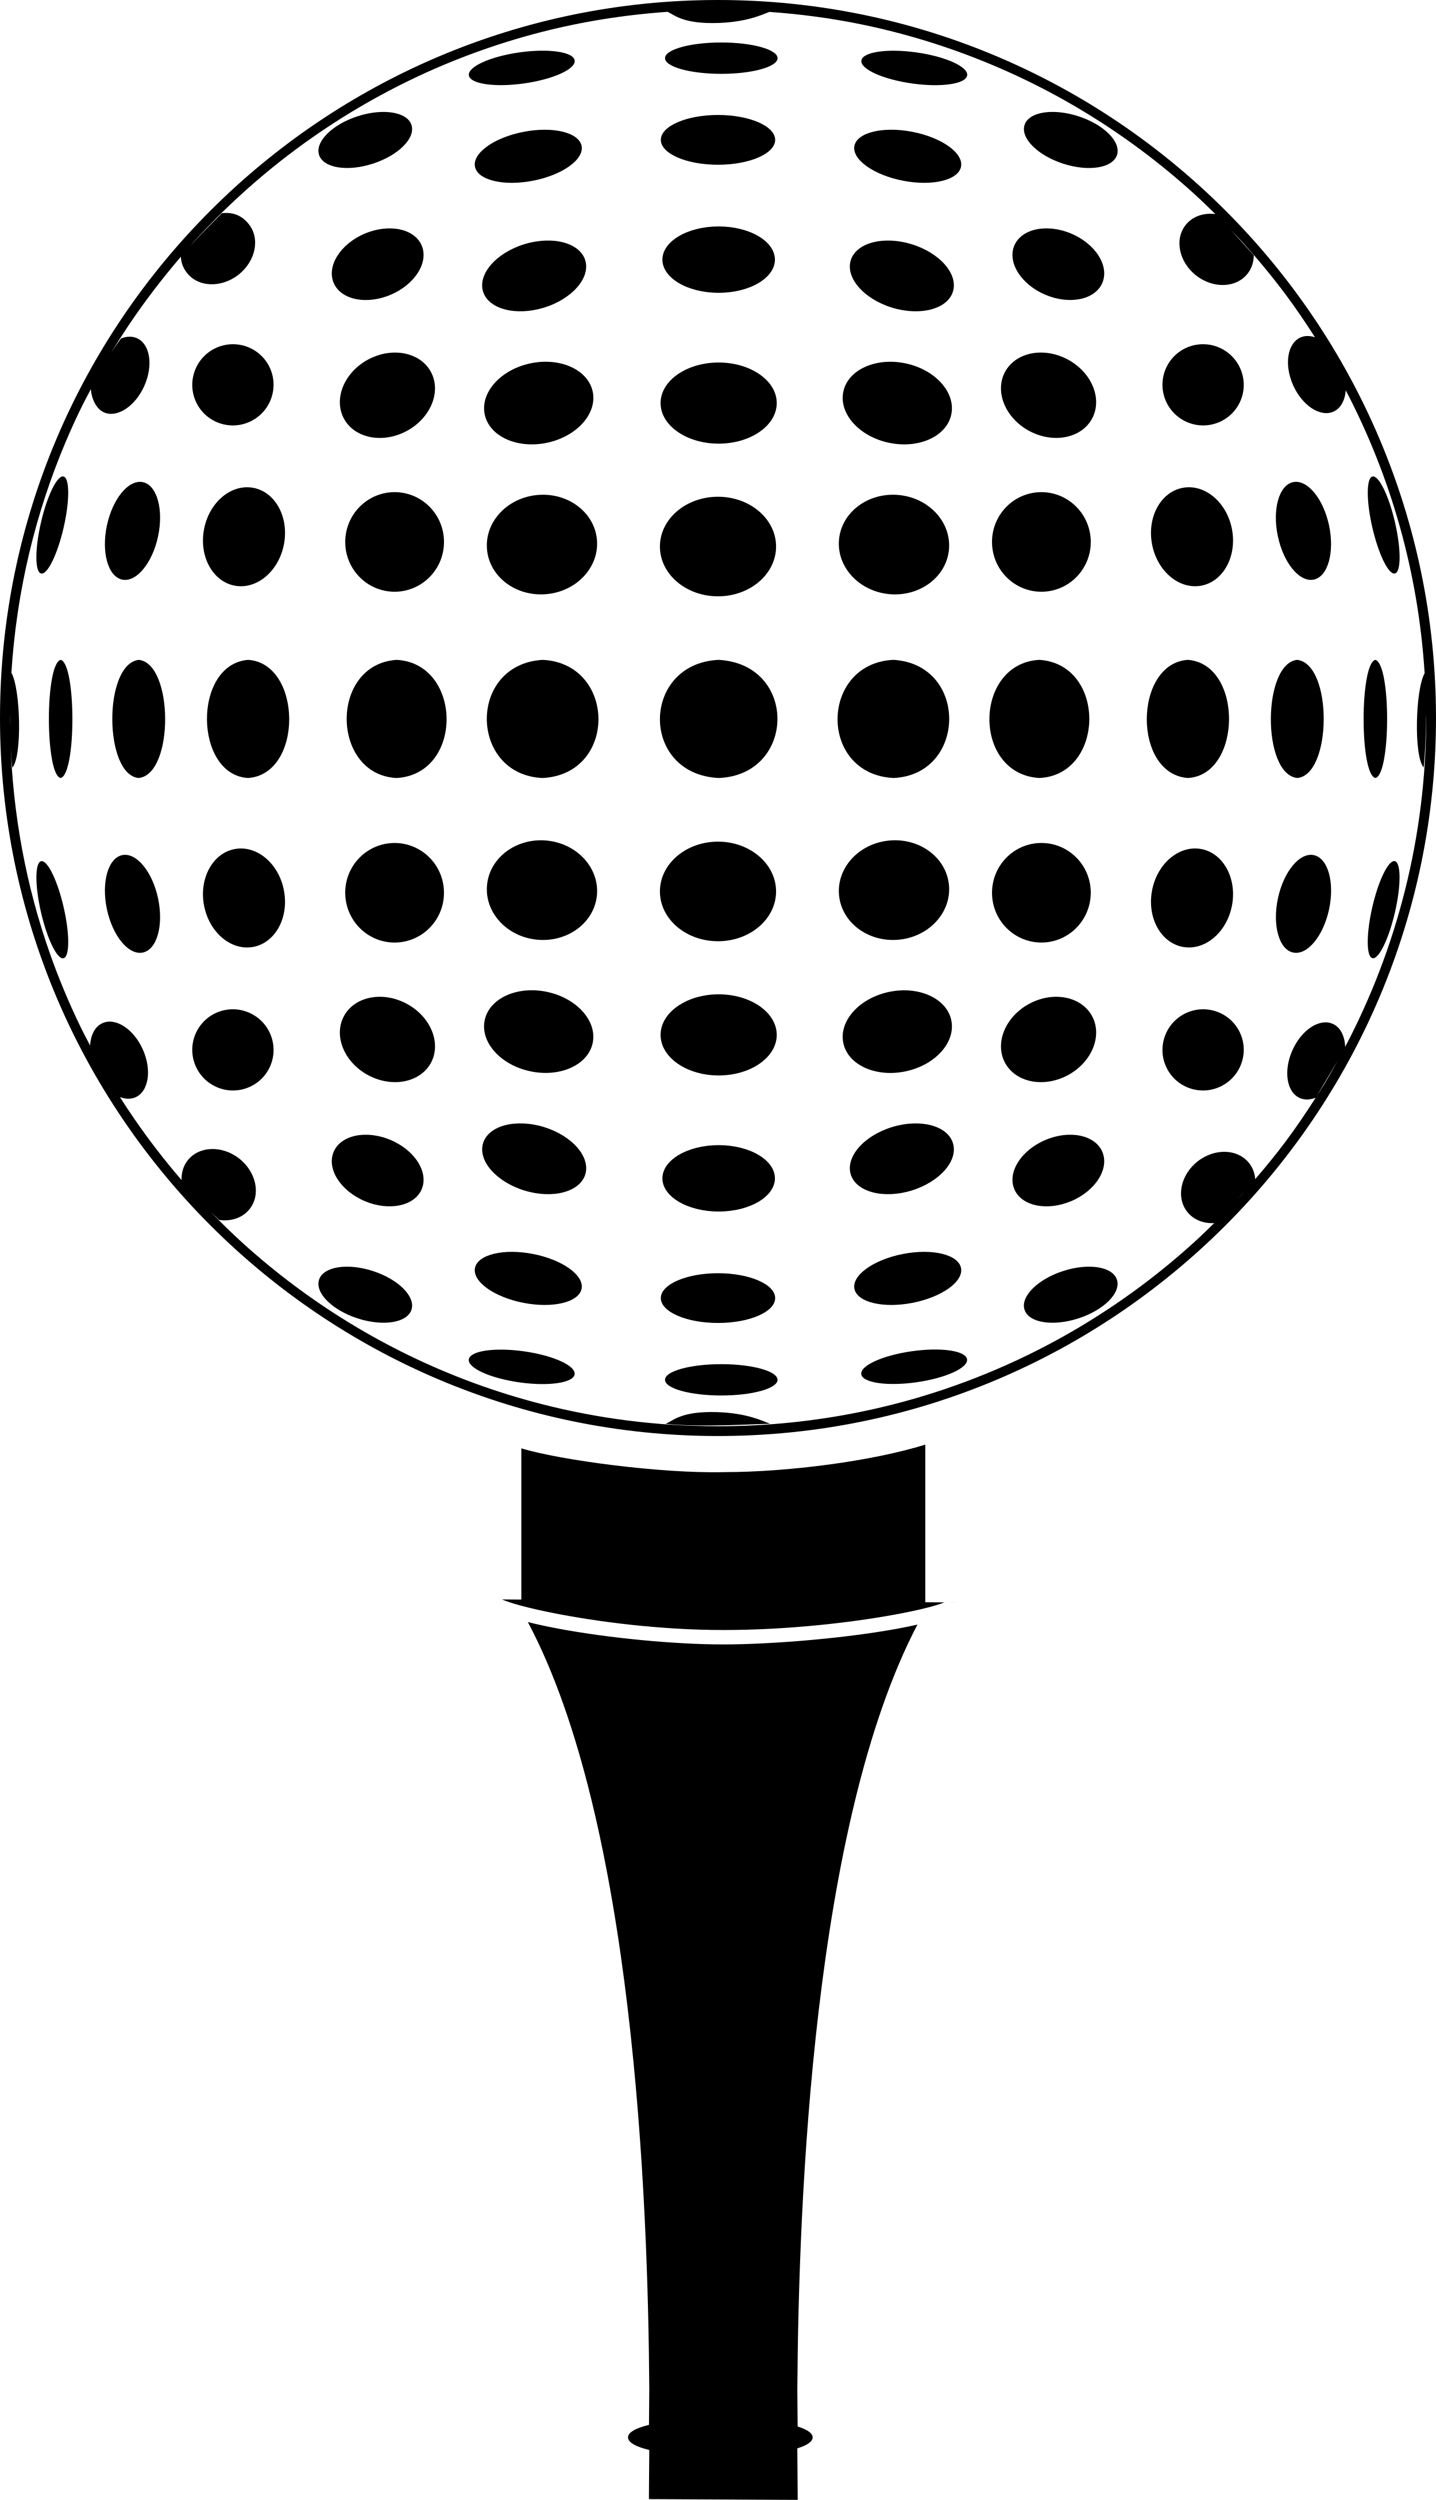 <?xml version="1.0" encoding="utf-8"?>
<!-- Generator: Adobe Illustrator 17.0.0, SVG Export Plug-In . SVG Version: 6.00 Build 0)  -->
<!DOCTYPE svg PUBLIC "-//W3C//DTD SVG 1.1//EN" "http://www.w3.org/Graphics/SVG/1.1/DTD/svg11.dtd">
<svg version="1.1" id="Layer_1" xmlns="http://www.w3.org/2000/svg" xmlns:xlink="http://www.w3.org/1999/xlink" x="0px" y="0px"
	 width="124.563px" height="216.83px" viewBox="0 0 124.563 216.83" enable-background="new 0 0 124.563 216.83"
	 xml:space="preserve">
<path d="M62.281,0C27.939,0,0,27.937,0,62.276c0,34.341,27.939,62.279,62.281,62.279s62.281-27.938,62.281-62.279
	C124.563,27.937,96.623,0,62.281,0z M0.852,62.276c0-0.078,0.006-0.155,0.006-0.232c0.003,0.308,0.008,0.614,0.014,0.916
	C0.869,62.731,0.852,62.506,0.852,62.276z M107.752,103.578c-0.125,0.138-0.261,0.265-0.388,0.402
	c0.187-0.198,0.365-0.387,0.527-0.562l0,0C107.843,103.47,107.799,103.525,107.752,103.578z M111.506,99.028
	c-0.844,1.129-1.74,2.216-2.658,3.284l0,0c0.009-0.013,0.026-0.033,0.034-0.045c-0.04-0.498-0.208-0.972-0.522-1.373
	c-0.983-1.254-2.978-1.328-4.466-0.166c-1.486,1.162-1.897,3.117-0.917,4.372c0.553,0.706,1.424,1.037,2.348,0.986
	c-0.572,0.562-1.148,1.121-1.742,1.661c-1.455,1.322-2.973,2.575-4.55,3.754s-3.212,2.284-4.901,3.31s-3.431,1.973-5.221,2.836
	c-2.238,1.078-4.551,2.025-6.93,2.83c-1.189,0.403-2.395,0.77-3.616,1.1s-2.456,0.624-3.706,0.88
	c-3.999,0.818-8.139,1.248-12.379,1.248c-5.301,0-10.445-0.671-15.351-1.934c-1.963-0.505-3.888-1.104-5.769-1.794
	c-1.882-0.689-3.72-1.467-5.511-2.33s-3.532-1.81-5.221-2.836s-3.324-2.131-4.901-3.31c-1.577-1.179-3.095-2.432-4.55-3.754
	c-0.469-0.426-0.928-0.862-1.381-1.304c-0.453-0.443-0.898-0.892-1.34-1.346c0.243,0.238,0.49,0.474,0.748,0.713
	c1.036,0.153,2.045-0.171,2.659-0.954c0.978-1.252,0.567-3.209-0.92-4.372c-1.483-1.159-3.483-1.086-4.467,0.166
	c-0.383,0.493-0.549,1.093-0.523,1.71c0.351,0.407,0.695,0.822,1.056,1.219c-0.362-0.398-0.705-0.812-1.056-1.219
	c-1.465-1.698-2.837-3.477-4.111-5.329c-0.425-0.617-0.838-1.243-1.241-1.877c0.47,0.181,0.939,0.203,1.353,0.02
	c1.144-0.511,1.428-2.364,0.638-4.14c-0.788-1.776-2.358-2.801-3.5-2.292c-0.659,0.291-1.028,1.034-1.075,1.942
	c-0.308-0.589-0.62-1.175-0.909-1.776c-0.971-2.014-1.834-4.089-2.584-6.218c-2.038-5.786-3.209-11.974-3.417-18.406
	c0.036,0.938,0.089,1.758,0.162,2.299c0.871-0.973,0.712-6.845-0.081-8.228c0.447-7.081,2.083-13.84,4.726-20.07
	c0.378-0.89,0.776-1.769,1.194-2.637c0.31-0.643,0.643-1.271,0.974-1.901c0.063,0.895,0.487,1.73,1.134,2.019
	c1.144,0.506,2.712-0.522,3.502-2.295c0.79-1.773,0.506-3.626-0.638-4.137c-0.424-0.19-0.906-0.166-1.386,0.026
	c-0.352,0.483-0.604,0.853-0.821,1.19c0.024-0.041,0.046-0.082,0.071-0.123c0.439-0.722,0.892-1.433,1.361-2.134
	c1.405-2.102,2.94-4.11,4.583-6.022c0.025,0.525,0.195,0.97,0.527,1.396c0.978,1.254,2.978,1.328,4.464,0.166
	c1.489-1.162,1.9-3.12,0.917-4.371c-0.588-0.754-1.349-1.081-2.343-0.972c0,0-1.515,1.495-2.754,2.846
	c0.105-0.118,0.204-0.241,0.31-0.358c1.322-1.454,2.713-2.845,4.168-4.167s2.973-2.575,4.55-3.754s3.212-2.284,4.901-3.31
	c1.689-1.026,3.431-1.973,5.221-2.836s3.629-1.641,5.511-2.33s3.807-1.289,5.769-1.794c3.545-0.912,7.22-1.497,10.983-1.762
	c0.619,0.299,1.389,1.073,4.426,0.967c2.405-0.085,3.701-0.685,4.398-0.96c2.691,0.193,5.34,0.541,7.924,1.07
	c1.25,0.256,2.485,0.549,3.706,0.88c1.221,0.33,2.426,0.697,3.616,1.1c2.379,0.805,4.692,1.752,6.93,2.83
	c1.79,0.863,3.532,1.81,5.221,2.836s3.324,2.131,4.901,3.31s3.095,2.432,4.55,3.754c0.628,0.571,1.238,1.16,1.842,1.756
	c-1.011-0.129-1.99,0.193-2.588,0.956c-0.978,1.254-0.566,3.212,0.92,4.372c1.486,1.162,3.484,1.088,4.464-0.166
	c0.359-0.461,0.532-1.017,0.532-1.592c0,0-0.973-1.083-1.994-2.199c0.33,0.347,0.669,0.685,0.991,1.04
	c1.322,1.454,2.575,2.973,3.755,4.549c0.902,1.206,1.746,2.457,2.56,3.729c-0.437-0.15-0.873-0.158-1.259,0.014
	c-1.144,0.511-1.428,2.364-0.638,4.14c0.791,1.773,2.359,2.798,3.502,2.292c0.629-0.284,0.994-0.981,1.065-1.844
	c3.881,7.419,6.29,15.724,6.84,24.538c-0.796,1.367-0.956,7.194-0.084,8.168c0.126-1.115,0.195-2.843,0.212-4.565
	c0,0.093,0.007,0.185,0.007,0.278c0,10.299-2.548,19.998-7.027,28.523c-0.038-0.935-0.405-1.7-1.078-1.996
	c-1.141-0.509-2.709,0.517-3.5,2.293s-0.506,3.628,0.638,4.137c0.425,0.189,0.903,0.166,1.381-0.025
	C113.294,96.513,112.43,97.794,111.506,99.028z M114.817,94.128c-0.199,0.328-0.416,0.644-0.621,0.968c0,0,0,0,0-0.001
	c0.232-0.387,1.044-1.741,1.876-3.151C115.666,92.68,115.252,93.411,114.817,94.128z M62.566,3.685c-2.698,0-4.88,0.609-4.88,1.36
	s2.182,1.36,4.88,1.36c2.693,0,4.88-0.609,4.88-1.36C67.446,4.293,65.259,3.685,62.566,3.685z M62.281,9.972
	c2.739,0,4.959,0.967,4.959,2.159s-2.22,2.159-4.959,2.159c-2.739,0-4.959-0.967-4.959-2.159S59.542,9.972,62.281,9.972z
	 M62.339,19.64c2.695,0,4.88,1.289,4.88,2.879s-2.185,2.879-4.88,2.879s-4.88-1.289-4.88-2.879S59.644,19.64,62.339,19.64z
	 M62.339,31.443c2.782,0,5.038,1.576,5.038,3.519s-2.256,3.519-5.038,3.519c-2.782,0-5.038-1.576-5.038-3.519
	S59.557,31.443,62.339,31.443z M62.281,43.085c2.782,0,5.038,1.934,5.038,4.319s-2.256,4.319-5.038,4.319s-5.038-1.934-5.038-4.319
	S59.499,43.085,62.281,43.085z M62.339,57.233c-6.719,0.306-6.867,9.908,0,10.248C69.046,67.217,69.228,57.617,62.339,57.233z
	 M74.72,5.248c0.105-0.744,2.244-1.058,4.777-0.701S84,5.796,83.895,6.54s-2.244,1.058-4.777,0.701S74.615,5.992,74.72,5.248z
	 M78.329,15.674c2.553,0.498,4.806-0.047,5.033-1.218c0.229-1.172-1.655-2.524-4.211-3.02c-2.553-0.498-4.806,0.05-5.038,1.22
	C73.889,13.827,75.773,15.179,78.329,15.674z M77.388,26.687c2.448,0.745,4.809,0.121,5.273-1.399
	c0.469-1.521-1.141-3.357-3.589-4.108c-2.445-0.749-4.809-0.124-5.276,1.399C73.333,24.099,74.94,25.938,77.388,26.687z
	 M77.101,38.402c2.588,0.551,5.012-0.546,5.415-2.445c0.403-1.9-1.362-3.887-3.95-4.437c-2.585-0.551-5.012,0.545-5.412,2.445
	C72.748,35.867,74.519,37.854,77.101,38.402z M82.317,47.651c-0.208,2.376-2.512,4.114-5.147,3.884s-4.601-2.344-4.393-4.72
	c0.208-2.376,2.512-4.114,5.147-3.884C80.559,43.162,82.525,45.275,82.317,47.651z M77.491,67.48c6.374-0.263,6.546-9.863,0-10.248
	C71.109,57.538,70.969,67.141,77.491,67.48z M88.873,10.836c0.369-1.134,2.463-1.47,4.678-0.75c2.214,0.72,3.71,2.224,3.341,3.358
	c-0.369,1.134-2.463,1.47-4.678,0.75C90,13.474,88.504,11.971,88.873,10.836z M90.677,25.566c2.108,0.893,4.322,0.432,4.943-1.03
	c0.622-1.465-0.585-3.378-2.69-4.271c-2.111-0.896-4.322-0.435-4.944,1.03C87.365,22.757,88.572,24.671,90.677,25.566z
	 M89.301,37.39c2.092,1.109,4.522,0.619,5.436-1.096c0.912-1.718-0.042-4.008-2.129-5.12c-2.09-1.11-4.519-0.619-5.436,1.096
	C86.261,33.988,87.215,36.278,89.301,37.39z M90.485,51.322c2.364-0.082,4.211-2.082,4.129-4.464
	c-0.084-2.385-2.066-4.25-4.43-4.169c-2.364,0.084-4.213,2.082-4.132,4.467C86.137,49.541,88.121,51.406,90.485,51.322z
	 M90.155,67.48c5.703-0.263,5.855-9.863,0-10.248C84.442,57.538,84.319,67.141,90.155,67.48z M106.013,30.27
	c-1.723-0.914-3.852-0.266-4.767,1.452c-0.912,1.715-0.258,3.847,1.463,4.764c1.718,0.914,3.852,0.264,4.767-1.452
	C108.388,33.316,107.731,31.185,106.013,30.27z M104.221,50.795c1.913-0.374,3.094-2.572,2.64-4.912
	c-0.456-2.342-2.374-3.939-4.284-3.568c-1.916,0.372-3.096,2.572-2.641,4.914C100.39,49.567,102.308,51.166,104.221,50.795z
	 M103.041,67.48c4.696-0.263,4.822-9.863,0-10.248C98.34,57.538,98.235,67.141,103.041,67.48z M115.285,45.574
	c0.496,2.334-0.096,4.437-1.322,4.697s-2.621-1.421-3.117-3.755s0.096-4.437,1.322-4.697
	C113.394,41.559,114.789,43.24,115.285,45.574z M112.527,67.48c3.02-0.263,3.104-9.863,0-10.248
	C109.507,57.538,109.439,67.141,112.527,67.48z M119.302,67.48c1.344-0.263,1.378-9.863,0-10.248
	C117.958,57.538,117.929,67.141,119.302,67.48z M120.996,49.744c0.543-0.124,0.548-2.108,0.01-4.432
	c-0.535-2.327-1.412-4.106-1.953-3.984c-0.54,0.127-0.546,2.114-0.01,4.435C119.582,48.089,120.456,49.87,120.996,49.744z
	 M49.849,5.244c0.105,0.744-1.865,1.637-4.4,1.994c-2.535,0.357-4.675,0.043-4.779-0.702s1.865-1.637,4.4-1.994
	C47.605,4.186,49.745,4.5,49.849,5.244z M45.411,11.437c-2.556,0.495-4.438,1.847-4.211,3.02c0.226,1.17,2.482,1.716,5.036,1.218
	c2.554-0.495,4.44-1.847,4.214-3.017C50.22,11.487,47.967,10.939,45.411,11.437z M45.491,21.179
	c-2.445,0.751-4.055,2.587-3.589,4.108c0.464,1.521,2.828,2.145,5.276,1.399c2.445-0.749,4.053-2.588,3.589-4.108
	C50.302,21.055,47.938,20.431,45.491,21.179z M42.048,35.957c-0.405-1.901,1.364-3.888,3.95-4.439
	c2.586-0.55,5.01,0.544,5.415,2.445c0.405,1.901-1.364,3.888-3.95,4.439S42.453,37.858,42.048,35.957z M46.634,42.932
	c-2.633,0.229-4.601,2.342-4.39,4.719c0.205,2.377,2.509,4.113,5.143,3.884c2.635-0.229,4.601-2.343,4.393-4.72
	C51.572,44.439,49.269,42.7,46.634,42.932z M47.071,57.233c-6.545,0.385-6.372,9.984,0,10.248
	C53.596,67.141,53.454,57.538,47.071,57.233z M35.693,10.839c0.368,1.135-1.128,2.637-3.341,3.355
	c-2.214,0.718-4.306,0.381-4.675-0.754c-0.368-1.135,1.128-2.637,3.341-3.355C33.231,9.367,35.324,9.704,35.693,10.839z
	 M28.943,24.537c-0.621-1.464,0.584-3.377,2.693-4.272c2.109-0.895,4.322-0.434,4.943,1.03c0.621,1.464-0.584,3.377-2.693,4.272
	C31.778,26.463,29.565,26.001,28.943,24.537z M29.826,36.295c-0.913-1.717,0.039-4.009,2.126-5.12s4.521-0.62,5.434,1.097
	c0.913,1.717-0.039,4.009-2.126,5.12S30.739,38.011,29.826,36.295z M34.381,42.689c-2.366-0.081-4.348,1.784-4.432,4.169
	c-0.084,2.382,1.766,4.382,4.132,4.464c2.361,0.084,4.348-1.781,4.43-4.166C38.594,44.771,36.745,42.774,34.381,42.689z
	 M34.407,57.233c-5.855,0.385-5.702,9.984,0,10.248C40.246,67.141,40.118,57.538,34.407,57.233z M21.856,36.486
	c1.721-0.917,2.374-3.049,1.463-4.764c-0.914-1.718-3.049-2.366-4.77-1.452c-1.718,0.915-2.372,3.046-1.46,4.764
	C18.001,36.75,20.136,37.401,21.856,36.486z M17.703,45.883c-0.456,2.34,0.725,4.538,2.638,4.912
	c1.913,0.372,3.831-1.228,4.285-3.565c0.458-2.342-0.722-4.543-2.635-4.914C20.077,41.944,18.159,43.541,17.703,45.883z
	 M21.522,57.233c-4.822,0.385-4.696,9.984,0,10.248C26.328,67.141,26.223,57.538,21.522,57.233z M10.597,50.271
	c1.223,0.261,2.619-1.42,3.115-3.755c0.495-2.332-0.095-4.435-1.318-4.696c-1.228-0.258-2.622,1.423-3.12,3.755
	C8.778,47.907,9.371,50.01,10.597,50.271z M12.033,57.233c-3.096,0.385-3.017,9.984,0,10.248
	C15.124,67.141,15.058,57.538,12.033,57.233z M5.26,57.233c-1.375,0.385-1.341,9.984,0,10.248
	C6.633,67.141,6.607,57.538,5.26,57.233z M3.566,49.744c0.543,0.127,1.418-1.655,1.953-3.982c0.535-2.321,0.53-4.308-0.011-4.435
	c-0.54-0.121-1.415,1.658-1.953,3.984C3.018,47.635,3.023,49.62,3.566,49.744z M74.71,119.193c-0.105-0.744,1.864-1.637,4.398-1.994
	c2.534-0.357,4.673-0.043,4.777,0.701c0.105,0.744-1.864,1.637-4.398,1.994C76.953,120.252,74.814,119.938,74.71,119.193z
	 M79.151,113.004c2.556-0.498,4.44-1.85,4.211-3.02c-0.227-1.17-2.48-1.718-5.033-1.22c-2.556,0.495-4.44,1.847-4.216,3.017
	C74.345,112.954,76.598,113.5,79.151,113.004z M79.072,103.262c2.448-0.751,4.058-2.59,3.589-4.111
	c-0.464-1.518-2.825-2.145-5.273-1.396c-2.448,0.746-4.055,2.587-3.592,4.108C74.263,103.384,76.627,104.011,79.072,103.262z
	 M78.566,92.922c2.588-0.551,4.353-2.538,3.95-4.437c-0.403-1.9-2.828-2.996-5.415-2.448c-2.582,0.551-4.353,2.538-3.947,4.44
	C73.554,92.377,75.981,93.473,78.566,92.922z M82.318,76.788c0.208,2.377-1.759,4.491-4.393,4.721
	C75.29,81.74,72.986,80,72.778,77.623s1.759-4.491,4.393-4.721C79.805,72.671,82.11,74.411,82.318,76.788z M92.211,110.246
	c-2.214,0.717-3.71,2.221-3.341,3.354c0.369,1.136,2.461,1.47,4.677,0.751c2.213-0.719,3.708-2.219,3.339-3.357
	C96.519,109.861,94.424,109.524,92.211,110.246z M92.93,104.177c2.105-0.896,3.312-2.806,2.69-4.272
	c-0.622-1.462-2.835-1.924-4.943-1.027c-2.105,0.893-3.312,2.806-2.69,4.269C88.609,104.612,90.819,105.07,92.93,104.177z
	 M92.609,93.268c2.087-1.112,3.041-3.404,2.129-5.12c-0.914-1.718-3.344-2.206-5.436-1.096c-2.087,1.109-3.041,3.402-2.129,5.12
	C88.089,93.884,90.519,94.377,92.609,93.268z M90.184,81.749c2.364,0.084,4.345-1.784,4.43-4.169
	c0.082-2.382-1.766-4.38-4.129-4.461c-2.364-0.084-4.348,1.781-4.432,4.166C85.971,79.668,87.821,81.665,90.184,81.749z
	 M102.709,87.955c-1.721,0.914-2.374,3.046-1.463,4.764c0.914,1.716,3.044,2.366,4.767,1.449c1.718-0.912,2.374-3.046,1.463-4.762
	C106.561,87.689,104.427,87.041,102.709,87.955z M106.862,78.558c0.453-2.34-0.727-4.54-2.64-4.912s-3.831,1.225-4.285,3.565
	c-0.456,2.343,0.725,4.54,2.641,4.914C104.488,82.498,106.406,80.901,106.862,78.558z M115.289,78.864
	c0.495-2.33-0.095-4.435-1.323-4.693c-1.223-0.261-2.619,1.42-3.115,3.752c-0.495,2.332,0.095,4.438,1.32,4.696
	C113.397,82.88,114.791,81.199,115.289,78.864z M119.04,78.674c0.536-2.324,1.41-4.107,1.952-3.982s0.547,2.111,0.01,4.435
	s-1.41,4.107-1.952,3.982S118.504,80.999,119.04,78.674z M40.666,117.909c0.105-0.744,2.245-1.058,4.779-0.702
	s4.505,1.249,4.4,1.994s-2.245,1.058-4.779,0.702C42.531,119.546,40.561,118.653,40.666,117.909z M46.236,108.764
	c-2.553-0.498-4.809,0.05-5.036,1.22s1.655,2.522,4.211,3.02c2.556,0.495,4.809-0.05,5.038-1.223
	C50.676,110.612,48.79,109.26,46.236,108.764z M41.905,99.151c0.466-1.521,2.828-2.146,5.275-1.397
	c2.448,0.75,4.054,2.59,3.589,4.111s-2.828,2.146-5.275,1.397C43.046,102.512,41.439,100.672,41.905,99.151z M42.045,88.48
	c0.405-1.901,2.829-2.997,5.415-2.447s4.354,2.538,3.95,4.439c-0.405,1.901-2.829,2.997-5.415,2.447S41.64,90.381,42.045,88.48z
	 M47.388,72.903c-2.635-0.229-4.938,1.51-5.143,3.887c-0.211,2.377,1.757,4.49,4.39,4.719c2.635,0.229,4.938-1.507,5.146-3.884
	C51.989,75.249,50.023,73.135,47.388,72.903z M32.352,110.246c-2.214-0.722-4.308-0.385-4.675,0.748
	c-0.369,1.138,1.125,2.638,3.341,3.357c2.213,0.719,4.306,0.385,4.675-0.751C36.062,112.467,34.565,110.962,32.352,110.246z
	 M33.885,98.878c-2.108-0.896-4.321-0.435-4.943,1.027c-0.622,1.465,0.585,3.376,2.693,4.272c2.106,0.893,4.322,0.435,4.944-1.03
	C37.2,101.684,35.994,99.771,33.885,98.878z M35.261,87.051c-2.087-1.109-4.522-0.622-5.434,1.096
	c-0.915,1.716,0.04,4.008,2.126,5.12c2.09,1.109,4.525,0.617,5.436-1.096C38.302,90.453,37.348,88.161,35.261,87.051z M34.08,73.12
	c-2.366,0.081-4.216,2.079-4.132,4.461c0.084,2.385,2.066,4.253,4.432,4.169c2.364-0.084,4.213-2.082,4.129-4.464
	C38.428,74.901,36.441,73.035,34.08,73.12z M21.856,87.955c-1.721-0.914-3.855-0.266-4.767,1.452
	c-0.912,1.715-0.258,3.85,1.46,4.762c1.721,0.917,3.855,0.266,4.77-1.449C24.231,91.001,23.577,88.87,21.856,87.955z M20.341,73.647
	c-1.913,0.372-3.094,2.572-2.638,4.912c0.456,2.343,2.374,3.94,4.287,3.568c1.913-0.374,3.094-2.572,2.635-4.914
	C24.173,74.872,22.254,73.275,20.341,73.647z M10.597,74.171c-1.225,0.258-1.818,2.364-1.323,4.693
	c0.498,2.335,1.892,4.016,3.12,3.755c1.223-0.258,1.813-2.364,1.318-4.696C13.216,75.591,11.819,73.91,10.597,74.171z M3.557,79.133
	c-0.536-2.324-0.532-4.31,0.01-4.435s1.416,1.658,1.952,3.982c0.536,2.324,0.532,4.31-0.01,4.435S4.093,81.457,3.557,79.133z
	 M62.566,118.322c-2.698,0-4.88,0.606-4.88,1.357s2.182,1.36,4.88,1.36c2.693,0,4.88-0.609,4.88-1.36S65.259,118.322,62.566,118.322
	z M62.281,110.433c2.739,0,4.959,0.966,4.959,2.158s-2.22,2.158-4.959,2.158c-2.739,0-4.959-0.966-4.959-2.158
	S59.542,110.433,62.281,110.433z M62.339,99.325c2.695,0,4.88,1.289,4.88,2.879s-2.185,2.879-4.88,2.879s-4.88-1.289-4.88-2.879
	S59.644,99.325,62.339,99.325z M62.339,86.243c2.782,0,5.038,1.576,5.038,3.519s-2.256,3.519-5.038,3.519
	c-2.782,0-5.038-1.576-5.038-3.519S59.557,86.243,62.339,86.243z M62.281,73.001c2.782,0,5.038,1.934,5.038,4.319
	s-2.256,4.319-5.038,4.319s-5.038-1.934-5.038-4.319S59.499,73.001,62.281,73.001z M57.736,123.497
	c3.128,0.324,7.926,0.003,9.062-0.005c-0.664-0.248-1.976-0.917-4.522-1.009C59.051,122.369,58.381,123.247,57.736,123.497z
	 M62.742,142.631c-4.216,0-9.923-0.548-14.3-1.367c-0.958-0.179-1.854-0.371-2.655-0.574c9.16,17.23,10.425,49.955,10.534,66.539
	c-0.008,1.265-0.019,2.306-0.026,3.092c-1.105,0.273-1.819,0.637-1.819,1.088c0,0.454,0.725,0.82,1.845,1.093
	c-0.012,2.011-0.033,3.48-0.033,4.261l12.907,0.066c0-0.807-0.022-2.353-0.034-4.47c0.82-0.254,1.33-0.571,1.33-0.951
	c0-0.376-0.499-0.691-1.301-0.944c-0.007-0.797-0.019-1.867-0.027-3.18c0.109-16.531,1.365-49.085,10.42-66.374
	c-0.789,0.18-1.665,0.349-2.597,0.505C72.475,142.173,66.633,142.631,62.742,142.631z M82.916,138.991l-0.579-0.003l-0.001,0.003
	H82.916z M47.911,139.892c3.813,0.764,9.351,1.489,14.832,1.489c5.556,0,11.002-0.635,14.765-1.318
	c1.064-0.193,1.998-0.39,2.755-0.578c0.726-0.18,1.279-0.349,1.658-0.501l-1.658-0.011v-4.707v-3.57V125.3
	c-4.551,1.418-11.842,2.387-17.521,2.387c-5.357,0.129-14.13-1.033-17.521-2.063v5.397v3.246v4.474l-1.675-0.011
	c0.379,0.164,0.937,0.349,1.675,0.547C45.963,139.476,46.879,139.686,47.911,139.892z"/>
</svg>
